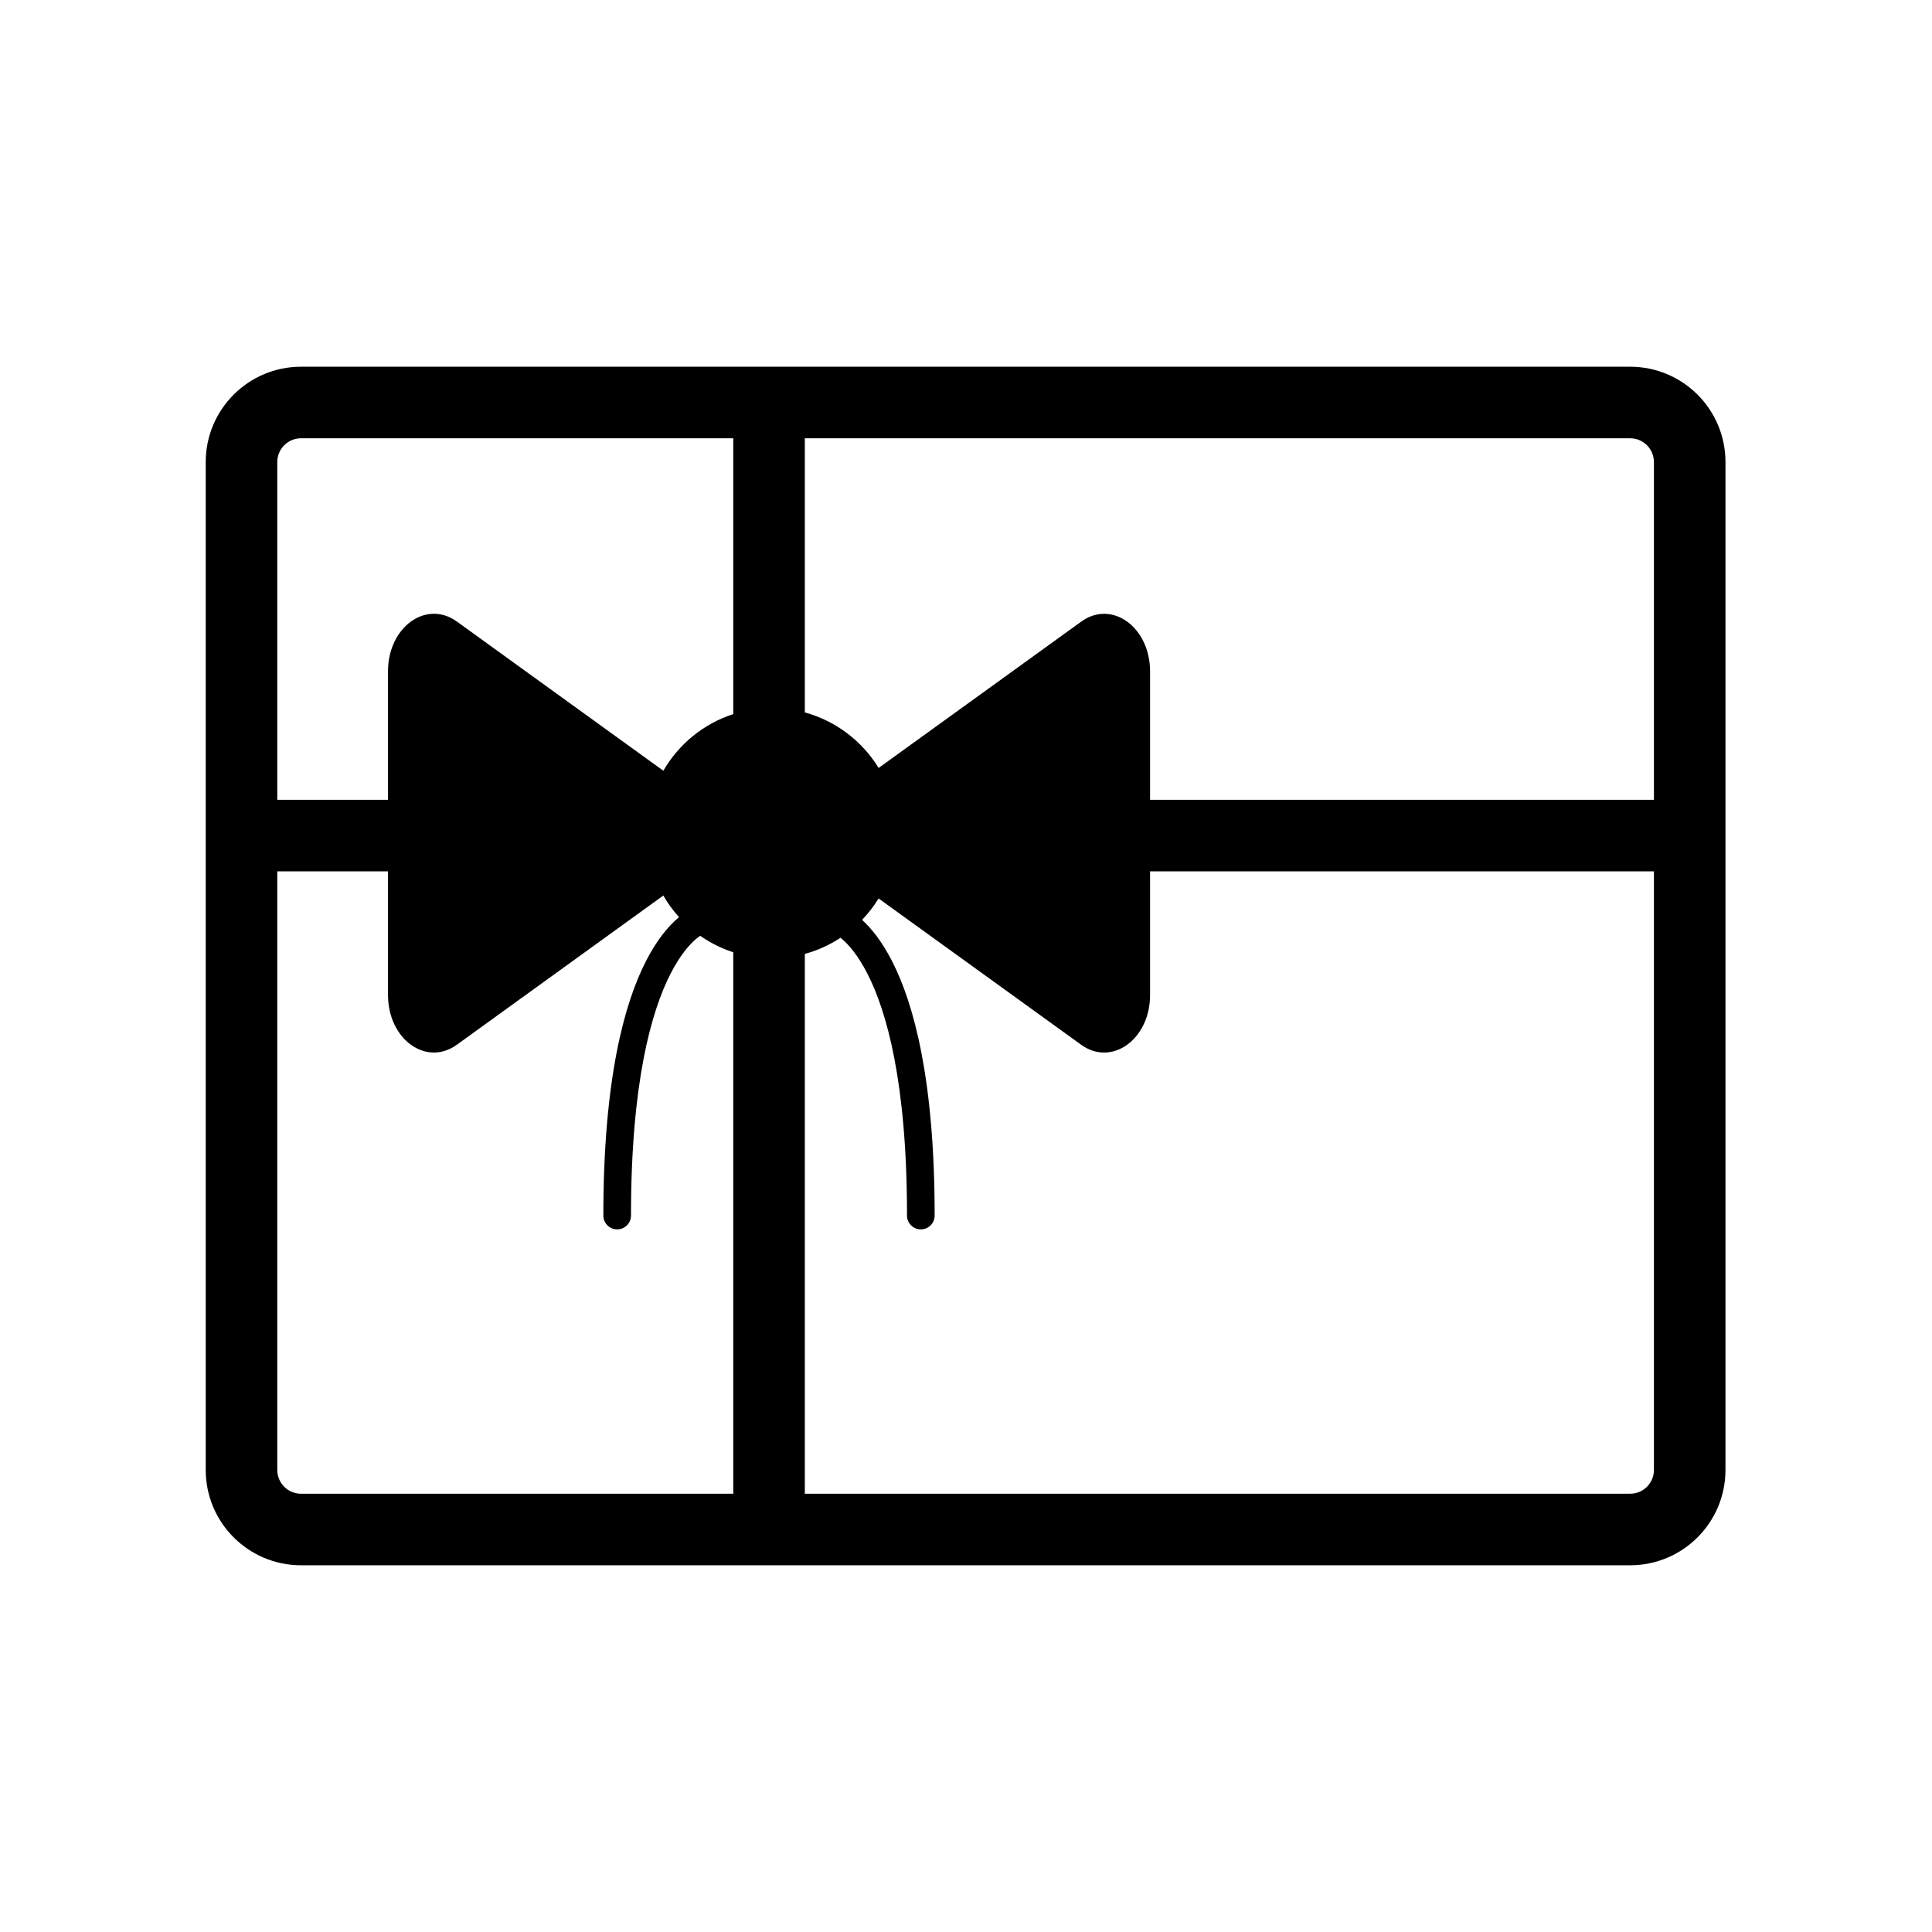 <svg width="120" height="120" viewBox="0 0 120 120" fill="none" xmlns="http://www.w3.org/2000/svg">
<path fill-rule="evenodd" clip-rule="evenodd" d="M18.7 22.778H101.25C104.522 22.778 107.172 25.428 107.172 28.7V91.3C107.172 94.572 104.522 97.222 101.25 97.222H18.7C15.428 97.222 12.778 94.572 12.778 91.3V28.7C12.778 25.428 15.428 22.778 18.7 22.778ZM102.728 28.7C102.728 27.883 102.067 27.222 101.25 27.222H49.989V44.251C51.92 44.778 53.552 46.031 54.573 47.699L67.156 38.611C69.056 37.233 71.433 38.95 71.433 41.7V49.678H102.728V28.7ZM49.989 59.249C50.786 59.032 51.532 58.691 52.205 58.248C52.239 58.275 52.275 58.305 52.313 58.337C52.701 58.67 53.275 59.304 53.87 60.462C55.065 62.789 56.336 67.22 56.336 75.5C56.336 75.975 56.72 76.359 57.194 76.359C57.669 76.359 58.053 75.975 58.053 75.5C58.053 67.07 56.763 62.337 55.397 59.678C54.755 58.429 54.096 57.635 53.544 57.134C53.932 56.73 54.277 56.285 54.571 55.805L67.156 64.894C69.056 66.266 71.433 64.55 71.433 61.805V54.122H102.728V91.3C102.728 92.117 102.067 92.778 101.25 92.778H49.989V59.249ZM43.491 58.124C44.115 58.56 44.805 58.907 45.544 59.147V92.778H18.7C17.883 92.778 17.222 92.117 17.222 91.3V54.122H24.1V61.8C24.1 64.55 26.472 66.267 28.378 64.889L41.2 55.624C41.478 56.107 41.806 56.557 42.177 56.967C42.151 56.989 42.123 57.012 42.096 57.035C41.523 57.528 40.817 58.343 40.131 59.678C38.765 62.337 37.475 67.07 37.475 75.5C37.475 75.975 37.859 76.359 38.333 76.359C38.807 76.359 39.192 75.975 39.192 75.5C39.192 67.22 40.463 62.789 41.658 60.462C42.253 59.304 42.827 58.67 43.215 58.337C43.321 58.246 43.414 58.177 43.491 58.124ZM45.544 44.354C43.699 44.951 42.155 46.22 41.202 47.872L28.378 38.606C26.472 37.233 24.1 38.95 24.1 41.694V49.678H17.222V28.7C17.222 27.883 17.883 27.222 18.7 27.222H45.544V44.354Z" fill="black"/>
</svg>
